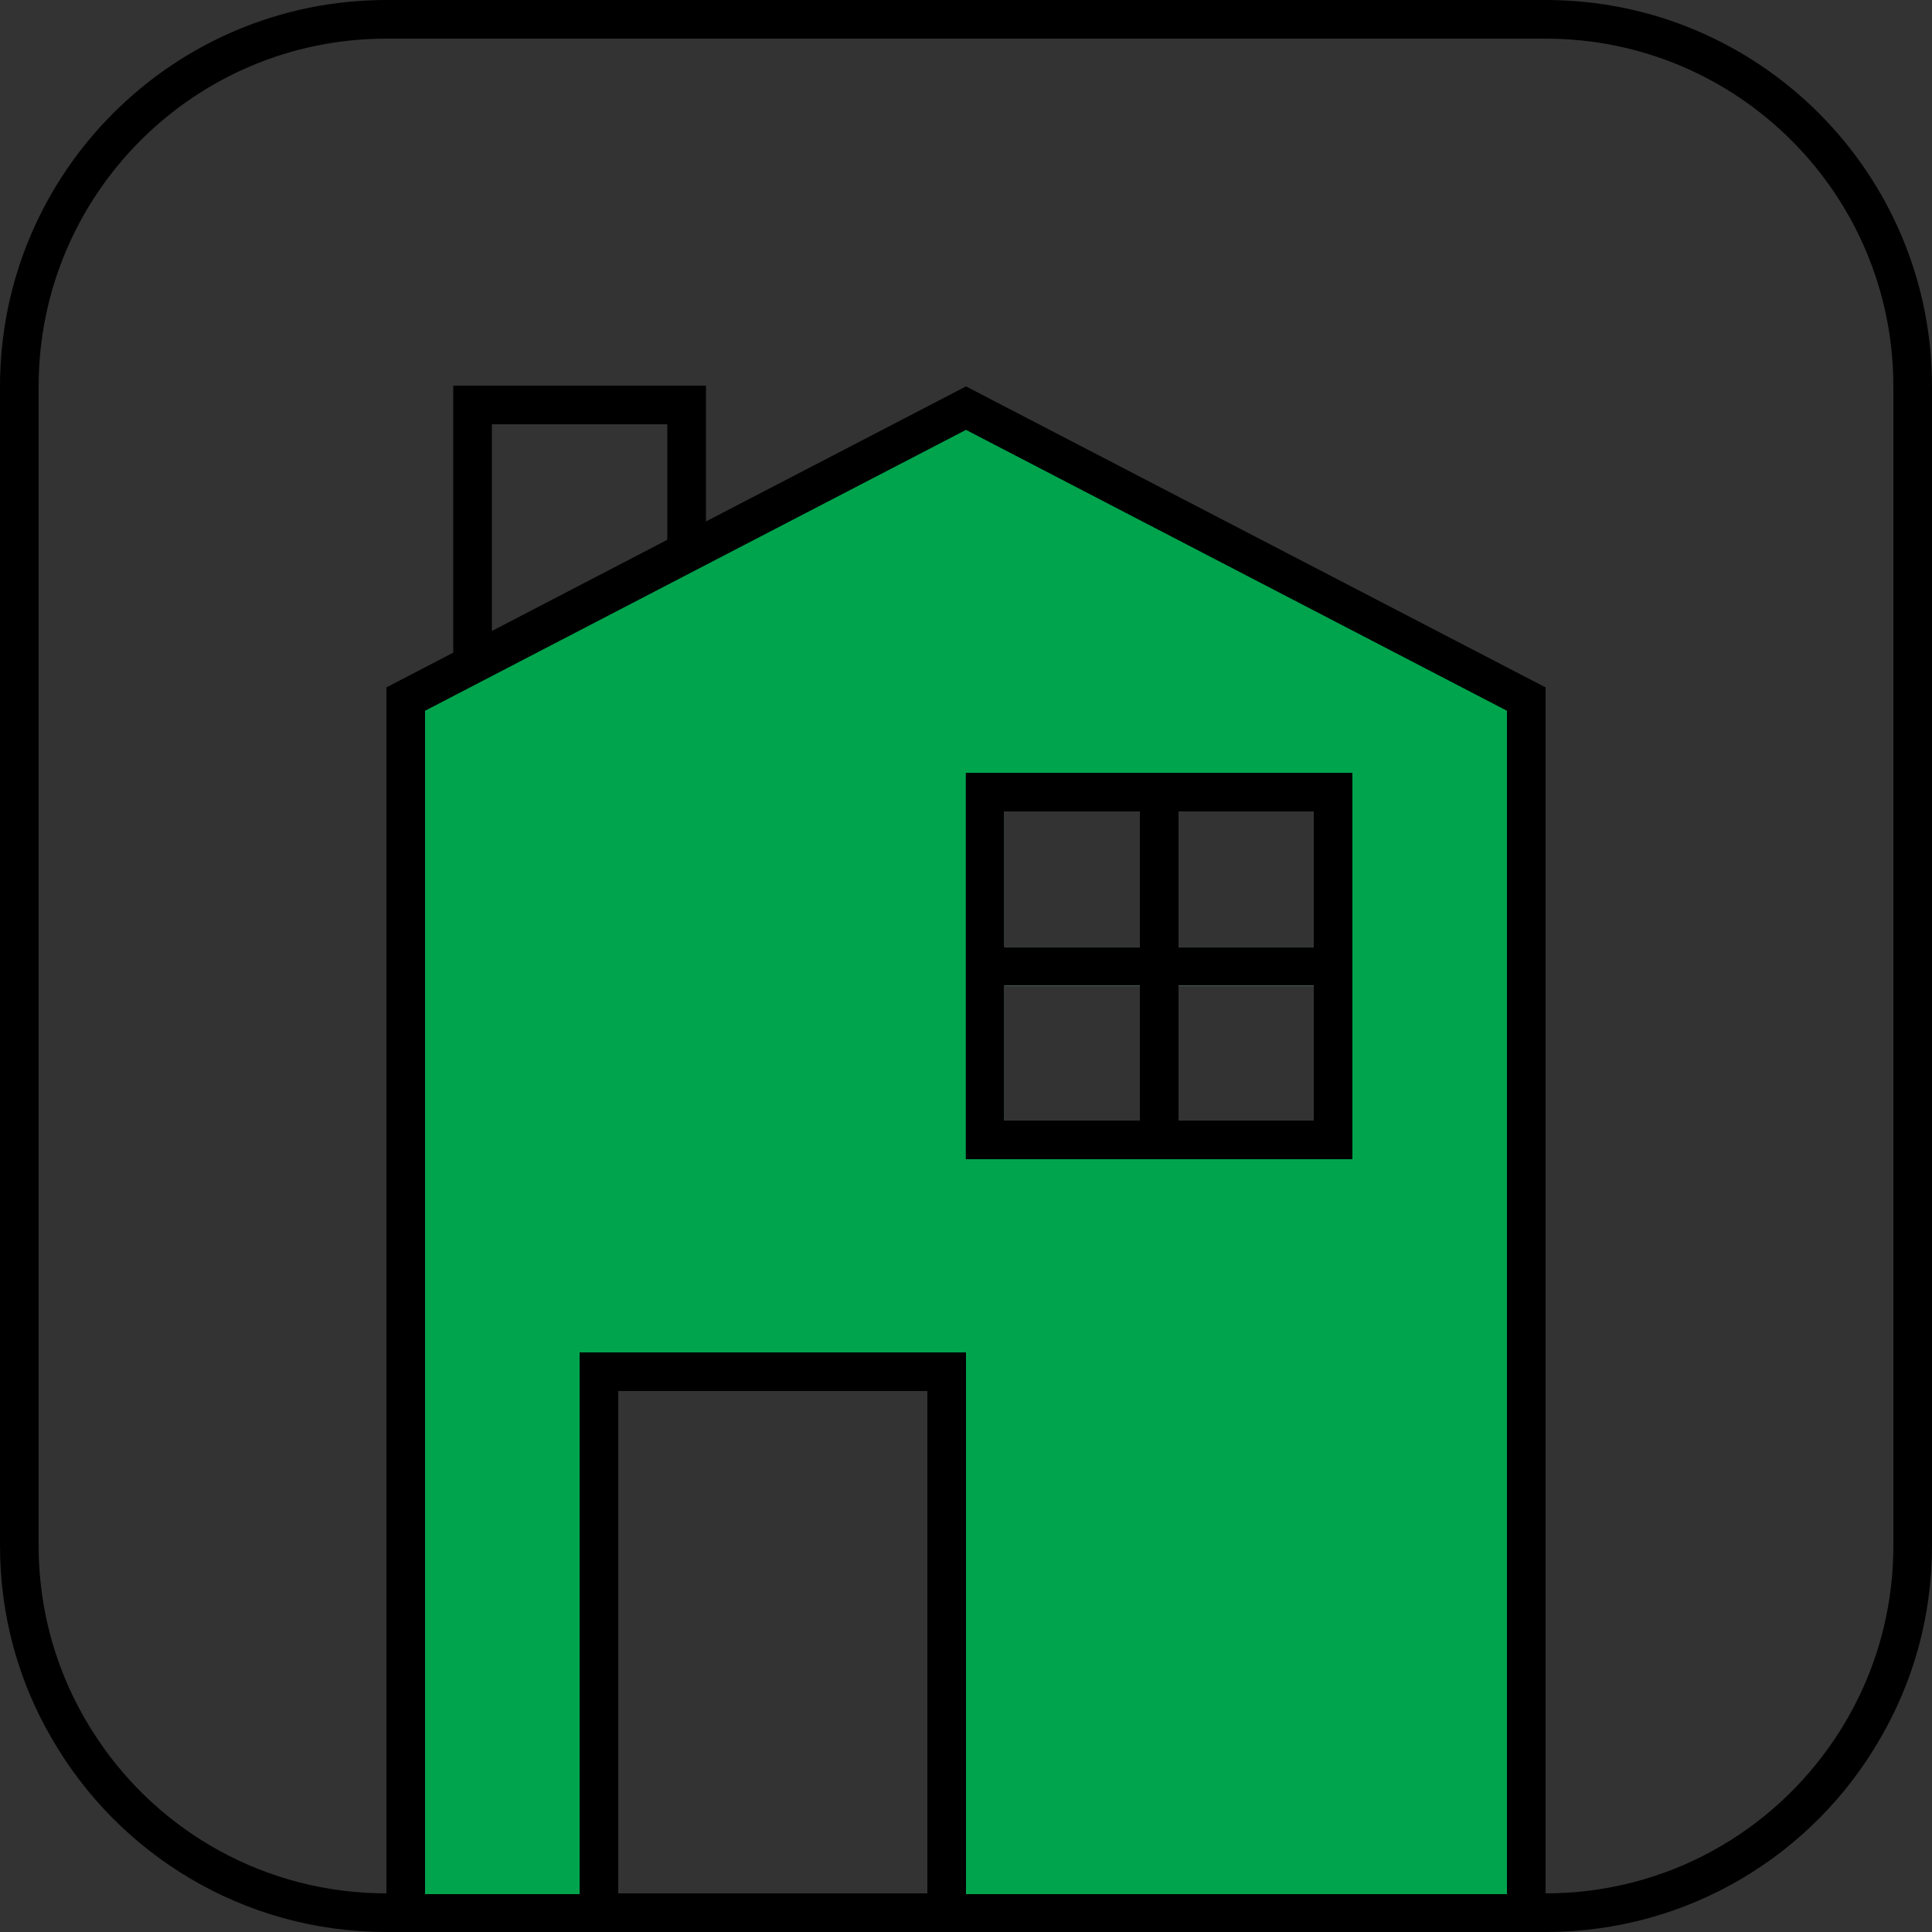 <?xml version="1.0" encoding="UTF-8"?> <svg xmlns="http://www.w3.org/2000/svg" id="Layer_2" viewBox="0 0 100 100"><rect x="0" y="0" width="100" height="100" fill="#333333" stroke="none"/><defs><style>.cls-1{fill:#fff;}.cls-2{fill:#00a44d;}</style></defs><path d="m23.46,19.96v15.99l13.08-6.8v-9.19h-13.08Zm2,2h9.08v5.98l-9.08,4.72v-10.7Z"></path><path d="m80,0H20C8.96,0,0,8.96,0,20v60c0,3.65.97,7.06,2.69,10,3.45,5.98,9.91,10,17.31,10h60c7.41,0,13.87-4.02,17.31-10,1.72-2.94,2.69-6.35,2.69-10V20c0-11.04-8.95-20-20-20Zm18,80c0,3.7-1.11,7.14-3.03,10-3.23,4.83-8.72,8-14.97,8H20c-6.24,0-11.74-3.17-14.96-8-1.92-2.86-3.04-6.3-3.04-10V20C2,10.06,10.06,2,20,2h60c9.95,0,18,8.06,18,18v60Z"></path><g><path class="cls-2" d="m50,21.12l-13.46,6.99-13.08,6.79-2.46,1.28v62.86h58v-62.86l-29-15.06Zm1.99,29.89h7.01v6.99h-7.01v-6.99Zm9.01,0h7v6.99h-7v-6.99Zm7-2h-7v-7.01h7v7.01Zm-9,0h-7.01v-7.01h7.01v7.01Zm-27,48.99v-26h16v26h-16Z"></path><path d="m50,20l-13.46,6.99-.06.03-11.86,6.16-1.16.6-3.46,1.8v64.46h60V35.58l-30-15.58Zm28,78.04H22v-61.25l3.54-1.84,11.86-6.16,12.6-6.54,28,14.54v61.25Z"></path></g><g><path class="cls-1" d="m31,71v28h18v-28h-18Zm1,27v-26h16v26h-16Z"></path><path d="m30,70v30h20v-30h-20Zm18,28h-16v-26h16v26Z"></path></g><g><path class="cls-1" d="m50.99,41v18h18.01v-18h-18.01Zm17.01,1v7.01h-7v-7.01h7Zm-16.01,0h7.01v7.01h-7.01v-7.01Zm0,16v-6.99h7.01v6.99h-7.01Zm16.01,0h-7v-6.99h7v6.99Z"></path><path d="m49.99,40v20h20.01v-20h-20.01Zm2,18v-16h16.01v16h-16.01Z"></path></g><path d="m61,41v18c-.01.55-.45.99-1,.99s-.99-.44-1-.99v-18c.02-.54.45-.97,1-.97s.98.43,1,.97Z"></path><path d="m69.89,50.01c0,.51-.38.94-.89.99-.03.01-.07.01-.11.01h-17.78s-.08,0-.12-.01c-.5-.06-.88-.48-.88-.99s.38-.93.88-.99c.04-.01.08-.01.12-.01h17.78s.08,0,.11.01c.51.05.89.48.89.99Z"></path></svg> 